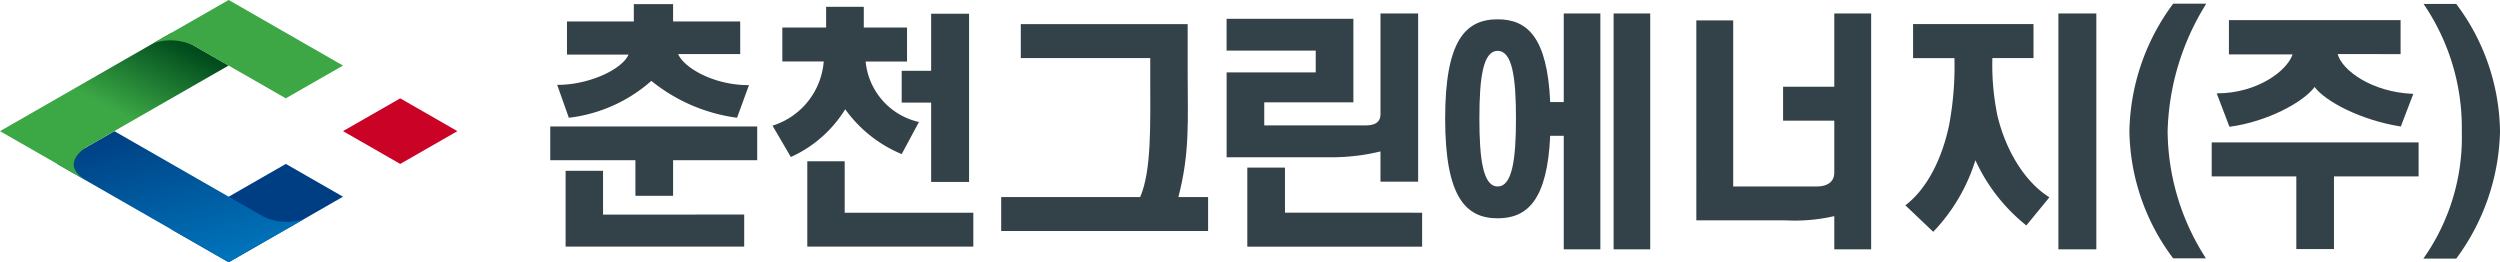<svg id="color" xmlns="http://www.w3.org/2000/svg" xmlns:xlink="http://www.w3.org/1999/xlink" width="216.992" height="22.766" viewBox="0 0 216.992 22.766">
  <defs>
    <linearGradient id="linear-gradient" x1="0.234" y1="-0.076" x2="0.902" y2="1.272" gradientUnits="objectBoundingBox">
      <stop offset="0" stop-color="#003c7f"/>
      <stop offset="1" stop-color="#0085cd"/>
    </linearGradient>
    <linearGradient id="linear-gradient-2" x1="0.893" y1="-0.052" x2="0.463" y2="0.489" gradientUnits="objectBoundingBox">
      <stop offset="0.24" stop-color="#004c1d"/>
      <stop offset="1" stop-color="#3ca745"/>
    </linearGradient>
  </defs>
  <g id="그룹_162066" data-name="그룹 162066" transform="translate(0 0)">
    <g id="그룹_162062" data-name="그룹 162062" transform="translate(14.886 14.228)">
      <path id="패스_100294" data-name="패스 100294" d="M67.787,54.59l-9.924,5.691,4.962,2.846,4.962-2.846,4.962-2.846Z" transform="translate(-57.863 -54.59)" fill="#003e84"/>
    </g>
    <path id="패스_100295" data-name="패스 100295" d="M46.264,54.11l1.587-.91a4.677,4.677,0,0,1-3.6-.246l-1.01-.579-6.9-3.956h0l-4.962-2.845-4.962,2.845,4.962,2.846L36.34,54.11,41.3,56.956h0l.3-.175,4.658-2.671Z" transform="translate(-21.454 -34.19)" fill="url(#linear-gradient)"/>
    <g id="그룹_162065" data-name="그룹 162065" transform="translate(29.772 8.537)">
      <g id="그룹_162064" data-name="그룹 162064">
        <g id="그룹_162063" data-name="그룹 162063">
          <path id="패스_100296" data-name="패스 100296" d="M110,36.556l4.962,2.846L110,42.247,105.034,39.4Z" transform="translate(-105.034 -36.556)" fill="#ca0225"/>
        </g>
      </g>
    </g>
    <path id="패스_100297" data-name="패스 100297" d="M25.579,18.521l-4.962,2.846-4.962,2.846-4.962,2.846L15.655,29.9h0l2.6,1.493c-2.6-1.493-.023-2.973-.023-2.973l2.382-1.366,4.962-2.846,4.962-2.846Z" transform="translate(-10.693 -15.675)" fill="url(#linear-gradient-2)"/>
    <path id="패스_100298" data-name="패스 100298" d="M69.306,15.194l-4.962-2.846L59.382,9.5l-4.669,2.678h0l-1.881,1.078a4.677,4.677,0,0,1,3.6.246l7.907,4.535Z" transform="translate(-39.535 -9.503)" fill="#3da745"/>
  </g>
  <g id="그룹_162067" data-name="그룹 162067" transform="translate(47.761 0.319)">
    <path id="패스_100299" data-name="패스 100299" d="M180,21.272V24.2h-7.3v3.085H169.43V24.2h-7.391V21.272Zm-6.862-6.286c.53,1.22,3.155,2.717,6.149,2.694l-1.037,2.833a14.919,14.919,0,0,1-7.437-3.2,13.105,13.105,0,0,1-7.161,3.2l-1.014-2.856c2.695.023,5.619-1.312,6.195-2.624h-5.342V12.154h5.8v-1.5H172.7v1.5h5.825v2.833Zm5.734,13.93V31.7h-15.5V25.118h3.248v3.8Z" transform="translate(-162.039 -10.612)" fill="#334148"/>
    <path id="패스_100300" data-name="패스 100300" d="M231.254,16.132a5.958,5.958,0,0,0,4.628,5.25l-1.5,2.786a11.4,11.4,0,0,1-4.9-3.892,10.706,10.706,0,0,1-4.721,4.144L223.172,21.7a6.36,6.36,0,0,0,4.444-5.571h-3.593V13.185h3.8v-1.8h3.27v1.8h3.753v2.947ZM240.6,29.256V32.2H226.189V24.789h3.246v4.467Zm-.369-17.269v14.6h-3.292V19.7h-2.556V16.937h2.556v-4.95Z" transform="translate(-203.88 -11.112)" fill="#334148"/>
    <path id="패스_100301" data-name="패스 100301" d="M304.019,31.144v2.947h-17.96V31.144h12.065c.991-2.3.875-6.24.875-10.247V19.078H287.762V16.131h14.484v4.145c0,4.237.206,6.977-.806,10.868Z" transform="translate(-246.921 -14.358)" fill="#334148"/>
    <path id="패스_100302" data-name="패스 100302" d="M364.689,13.212v14.6h-3.269V25.185a17.891,17.891,0,0,1-4.444.506h-8.91V18.324H355.8V16.436h-7.737V13.673h11.006v7.252h-7.737v2h8.8c.875,0,1.289-.322,1.289-.966v-8.75Zm.345,17.292v2.947H349.861V26.591h3.269V30.5Z" transform="translate(-289.36 -12.361)" fill="#334148"/>
    <path id="패스_100303" data-name="패스 100303" d="M421.644,13.212v20.47h-3.178V23.827h-1.175c-.253,5.573-1.98,7.162-4.559,7.162-2.786,0-4.559-1.865-4.559-8.658s1.773-8.613,4.559-8.613c2.579,0,4.306,1.566,4.559,7.184h1.175v-7.69Zm-7.323,9.141c0-3.592-.322-5.895-1.589-5.895s-1.588,2.3-1.588,5.873c0,3.545.322,5.895,1.588,5.895S414.32,25.854,414.32,22.353Zm11.651-9.141v20.47h-3.178V13.212Z" transform="translate(-330.499 -12.361)" fill="#334148"/>
    <path id="패스_100304" data-name="패스 100304" d="M492.434,13.212v20.47h-3.2V30.8a15.249,15.249,0,0,1-4.214.368h-7.76V13.811h3.2V28.226h7.254c.874,0,1.52-.369,1.52-1.2V22.515h-4.444V19.568h4.444V13.212Z" transform="translate(-377.785 -12.361)" fill="#334148"/>
    <path id="패스_100305" data-name="패스 100305" d="M547.245,29.17l-2,2.44a15.416,15.416,0,0,1-4.421-5.664,15.682,15.682,0,0,1-3.661,6.216l-2.418-2.3c1.911-1.451,3.2-4.1,3.8-6.977a27.956,27.956,0,0,0,.46-5.8h-3.592V14.133h10.454V17.08h-3.57a21.9,21.9,0,0,0,.438,5C543.445,25.047,545.057,27.788,547.245,29.17Zm4.075-15.958v20.47h-3.293V13.212Z" transform="translate(-417.126 -12.361)" fill="#334148"/>
    <path id="패스_100306" data-name="패스 100306" d="M603.042,10.514l-.115.207A21.855,21.855,0,0,0,599.7,21.566a20.555,20.555,0,0,0,3.178,10.822l.138.231h-2.833a18.767,18.767,0,0,1-3.8-11.053,19.081,19.081,0,0,1,3.8-11.052Z" transform="translate(-459.318 -10.514)" fill="#334148"/>
    <path id="패스_100307" data-name="패스 100307" d="M636.959,25.651V28.6h-7.345v6.31h-3.269V28.6H619V25.651Zm-7.023-7.667c.345,1.359,2.9,3.316,6.563,3.454l-1.083,2.833c-3.5-.553-6.562-2.187-7.483-3.43-.945,1.288-4.076,3.016-7.392,3.454l-1.105-2.9c3.5,0,6.1-1.934,6.585-3.384h-5.526v-2.97h14.9v2.947Z" transform="translate(-474.793 -13.61)" fill="#334148"/>
    <path id="패스_100308" data-name="패스 100308" d="M680.068,32.692h-2.856l.161-.23a18.226,18.226,0,0,0,3.178-10.8,19.041,19.041,0,0,0-3.178-10.867l-.138-.208h2.833a18.775,18.775,0,0,1,3.8,11.074A19.242,19.242,0,0,1,680.068,32.692Z" transform="translate(-514.636 -10.564)" fill="#334148"/>
  </g>
</svg>
